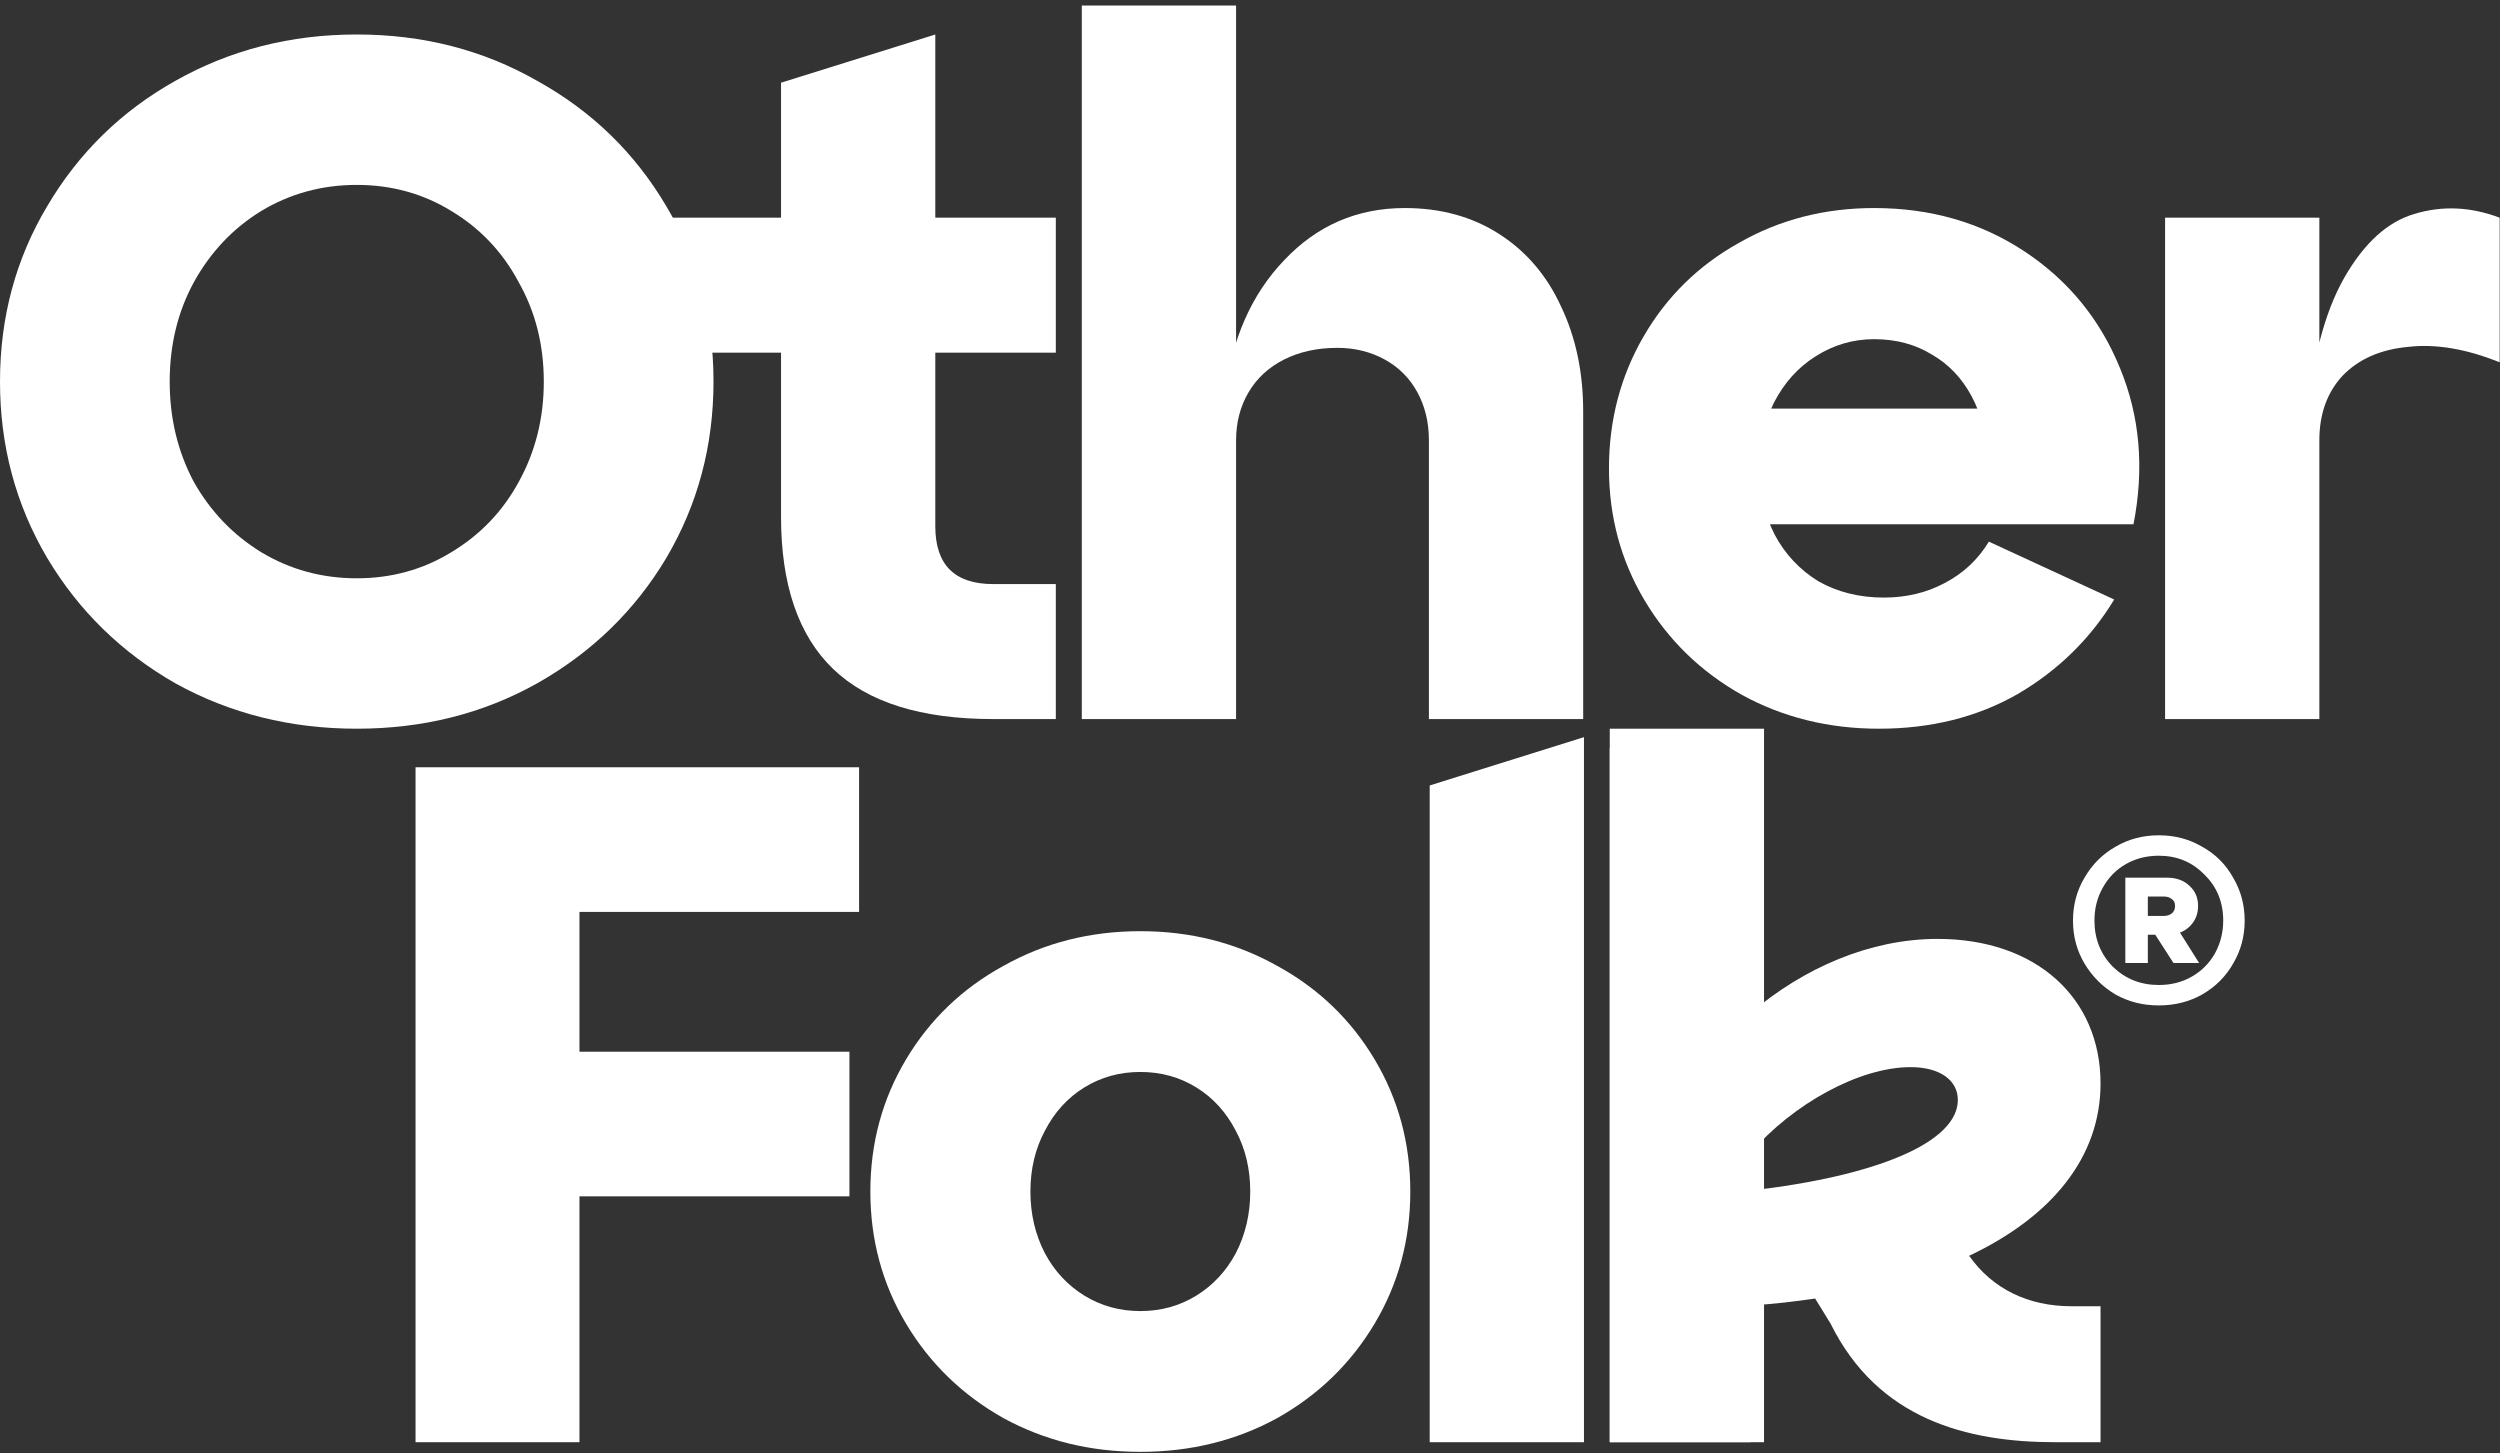 <svg width="363" height="211" viewBox="0 0 363 211" fill="none" xmlns="http://www.w3.org/2000/svg">
<rect x="0" y="0" width="363" height="211" fill="#333333" stroke="none"/>
<path d="M0 55.408C0 46.075 2.287 37.581 6.86 29.928C11.433 22.181 17.64 16.115 25.48 11.728C33.413 7.248 42.187 5.008 51.8 5.008C61.413 5.008 70.14 7.248 77.98 11.728C85.913 16.115 92.167 22.181 96.74 29.928C101.313 37.581 103.6 46.075 103.6 55.408C103.6 64.741 101.313 73.281 96.74 81.028C92.167 88.681 85.913 94.748 77.98 99.228C70.14 103.615 61.413 105.808 51.8 105.808C42.187 105.808 33.413 103.615 25.48 99.228C17.64 94.748 11.433 88.681 6.86 81.028C2.287 73.281 0 64.741 0 55.408ZM24.64 55.408C24.64 60.728 25.807 65.581 28.14 69.968C30.567 74.261 33.833 77.668 37.94 80.188C42.14 82.708 46.76 83.968 51.8 83.968C56.84 83.968 61.413 82.708 65.52 80.188C69.72 77.668 72.987 74.261 75.32 69.968C77.747 65.581 78.96 60.728 78.96 55.408C78.96 50.088 77.747 45.281 75.32 40.988C72.987 36.601 69.72 33.148 65.52 30.628C61.413 28.108 56.84 26.848 51.8 26.848C46.76 26.848 42.14 28.108 37.94 30.628C33.833 33.148 30.567 36.601 28.14 40.988C25.807 45.281 24.64 50.088 24.64 55.408Z" fill="white"/>
<path d="M95.406 31.608H113.405V12.008L135.805 5.008V31.608H153.305V51.208H135.805V76.408C135.805 79.208 136.505 81.308 137.905 82.708C139.305 84.108 141.405 84.808 144.205 84.808H153.305V104.408H144.205C133.752 104.408 126.005 101.981 120.965 97.128C115.925 92.275 113.405 84.901 113.405 75.008V51.208H99.406L95.406 31.608Z" fill="white"/>
<path d="M157.078 0.808H179.478V57.508H177.798C178.825 49.295 181.718 42.715 186.478 37.768C191.238 32.728 197.071 30.208 203.978 30.208C209.205 30.208 213.778 31.468 217.698 33.988C221.618 36.508 224.605 40.008 226.658 44.488C228.805 48.968 229.878 54.055 229.878 59.748V104.408H207.478V63.948C207.478 61.335 206.918 59.001 205.798 56.948C204.678 54.895 203.091 53.308 201.038 52.188C198.985 51.068 196.698 50.508 194.178 50.508C191.285 50.508 188.718 51.068 186.478 52.188C184.238 53.308 182.511 54.895 181.298 56.948C180.085 59.001 179.478 61.335 179.478 63.948V104.408H157.078V0.808Z" fill="white"/>
<path d="M254.063 59.328H293.823L288.643 66.468C288.456 63.108 287.663 60.121 286.263 57.508C284.863 54.895 282.949 52.888 280.523 51.488C278.096 49.995 275.296 49.248 272.123 49.248C269.043 49.248 266.196 50.088 263.583 51.768C261.063 53.355 259.056 55.595 257.563 58.488C256.163 61.381 255.463 64.555 255.463 68.008C255.463 71.555 256.209 74.775 257.703 77.668C259.196 80.468 261.296 82.708 264.003 84.388C266.803 85.975 269.976 86.768 273.523 86.768C276.789 86.768 279.729 86.068 282.343 84.668C285.049 83.268 287.196 81.261 288.783 78.648L306.983 87.048C303.529 92.741 298.863 97.315 292.983 100.768C287.103 104.128 280.383 105.808 272.823 105.808C265.543 105.808 258.916 104.175 252.943 100.908C246.969 97.548 242.256 92.975 238.803 87.188C235.349 81.401 233.623 75.008 233.623 68.008C233.623 61.008 235.303 54.615 238.663 48.828C242.023 43.041 246.643 38.515 252.523 35.248C258.403 31.888 264.936 30.208 272.123 30.208C280.336 30.208 287.616 32.308 293.963 36.508C300.309 40.708 304.929 46.355 307.823 53.448C310.716 60.448 311.369 68.008 309.783 76.128H254.063V59.328Z" fill="white"/>
<path d="M314.37 31.608H336.77V61.848H334.81C335.65 52.515 337.517 45.328 340.41 40.288C343.304 35.248 346.71 32.168 350.63 31.048C354.644 29.835 358.75 30.021 362.95 31.608V52.608C358.097 50.648 353.664 49.901 349.65 50.368C345.637 50.741 342.464 52.141 340.13 54.568C337.89 56.995 336.77 60.121 336.77 63.948V104.408H314.37V31.608Z" fill="white"/>
<path d="M60.338 111.408H124.738V132.408H84.138V152.708H123.338V173.708H84.138V209.408H60.338V111.408Z" fill="white"/>
<path d="M126.376 173.008C126.376 166.008 128.103 159.615 131.556 153.828C135.01 148.041 139.723 143.515 145.696 140.248C151.67 136.888 158.296 135.208 165.576 135.208C172.856 135.208 179.483 136.888 185.456 140.248C191.43 143.515 196.143 148.041 199.596 153.828C203.05 159.615 204.776 166.008 204.776 173.008C204.776 180.008 203.05 186.401 199.596 192.188C196.143 197.975 191.43 202.548 185.456 205.908C179.483 209.175 172.856 210.808 165.576 210.808C158.296 210.808 151.67 209.175 145.696 205.908C139.723 202.548 135.01 197.975 131.556 192.188C128.103 186.401 126.376 180.008 126.376 173.008ZM149.616 173.008C149.616 176.275 150.316 179.261 151.716 181.968C153.116 184.581 155.03 186.635 157.456 188.128C159.883 189.621 162.59 190.368 165.576 190.368C168.563 190.368 171.27 189.621 173.696 188.128C176.123 186.635 178.036 184.581 179.436 181.968C180.836 179.261 181.536 176.275 181.536 173.008C181.536 169.741 180.836 166.801 179.436 164.188C178.036 161.481 176.123 159.381 173.696 157.888C171.27 156.395 168.563 155.648 165.576 155.648C162.59 155.648 159.883 156.395 157.456 157.888C155.03 159.381 153.116 161.481 151.716 164.188C150.316 166.801 149.616 169.741 149.616 173.008Z" fill="white"/>
<path d="M207.593 114.049L229.993 107.034V209.408H207.593V114.049Z" fill="white"/>
<path d="M233.738 209.408V108.608H254.178V147.108C261.878 140.528 271.538 136.328 281.338 136.328C295.618 136.328 304.998 144.868 304.998 157.328C304.998 167.968 297.998 176.648 285.818 182.388H285.958C289.318 187.148 294.498 189.668 300.798 189.668H304.998V209.408H298.418C285.538 209.408 272.658 206.048 265.798 192.188L263.558 188.548C260.618 188.968 257.398 189.388 254.178 189.528V209.408H233.738ZM277.418 154.948C269.998 154.948 260.338 160.268 254.178 167.408V172.868C272.518 170.768 284.278 165.868 284.278 159.708C284.278 156.908 281.758 154.948 277.418 154.948Z" fill="white"/>
<path d="M233.738 105.808H256.138V209.408H233.738V105.808Z" fill="white"/>
<path d="M300.998 133.674C300.998 131.394 301.555 129.317 302.67 127.442C303.785 125.517 305.279 124.022 307.154 122.958C309.029 121.843 311.131 121.286 313.462 121.286C315.793 121.286 317.895 121.843 319.77 122.958C321.695 124.022 323.19 125.517 324.254 127.442C325.369 129.317 325.926 131.394 325.926 133.674C325.926 135.954 325.369 138.031 324.254 139.906C323.19 141.781 321.695 143.275 319.77 144.39C317.895 145.454 315.793 145.986 313.462 145.986C311.131 145.986 309.029 145.454 307.154 144.39C305.279 143.275 303.785 141.781 302.67 139.906C301.555 138.031 300.998 135.954 300.998 133.674ZM304.114 133.674C304.114 136.309 305.001 138.538 306.774 140.362C308.598 142.135 310.827 143.022 313.462 143.022C315.235 143.022 316.831 142.617 318.25 141.806C319.669 140.995 320.783 139.881 321.594 138.462C322.405 136.993 322.81 135.397 322.81 133.674C322.81 130.989 321.898 128.759 320.074 126.986C318.301 125.162 316.097 124.25 313.462 124.25C311.689 124.25 310.093 124.655 308.674 125.466C307.255 126.277 306.141 127.417 305.33 128.886C304.519 130.305 304.114 131.901 304.114 133.674ZM308.598 127.442H314.678C315.995 127.442 317.059 127.822 317.87 128.582C318.731 129.342 319.162 130.33 319.162 131.546C319.162 132.762 318.731 133.775 317.87 134.586C317.059 135.346 315.995 135.726 314.678 135.726H311.866V139.83H308.598V127.442ZM314.222 132.99C314.678 132.99 315.058 132.863 315.362 132.61C315.666 132.357 315.818 132.002 315.818 131.546C315.818 131.09 315.666 130.761 315.362 130.558C315.058 130.305 314.678 130.178 314.222 130.178H311.866V132.99H314.222ZM312.018 134.282H315.818L319.314 139.83H315.59L312.018 134.282Z" fill="white"/>
</svg>
